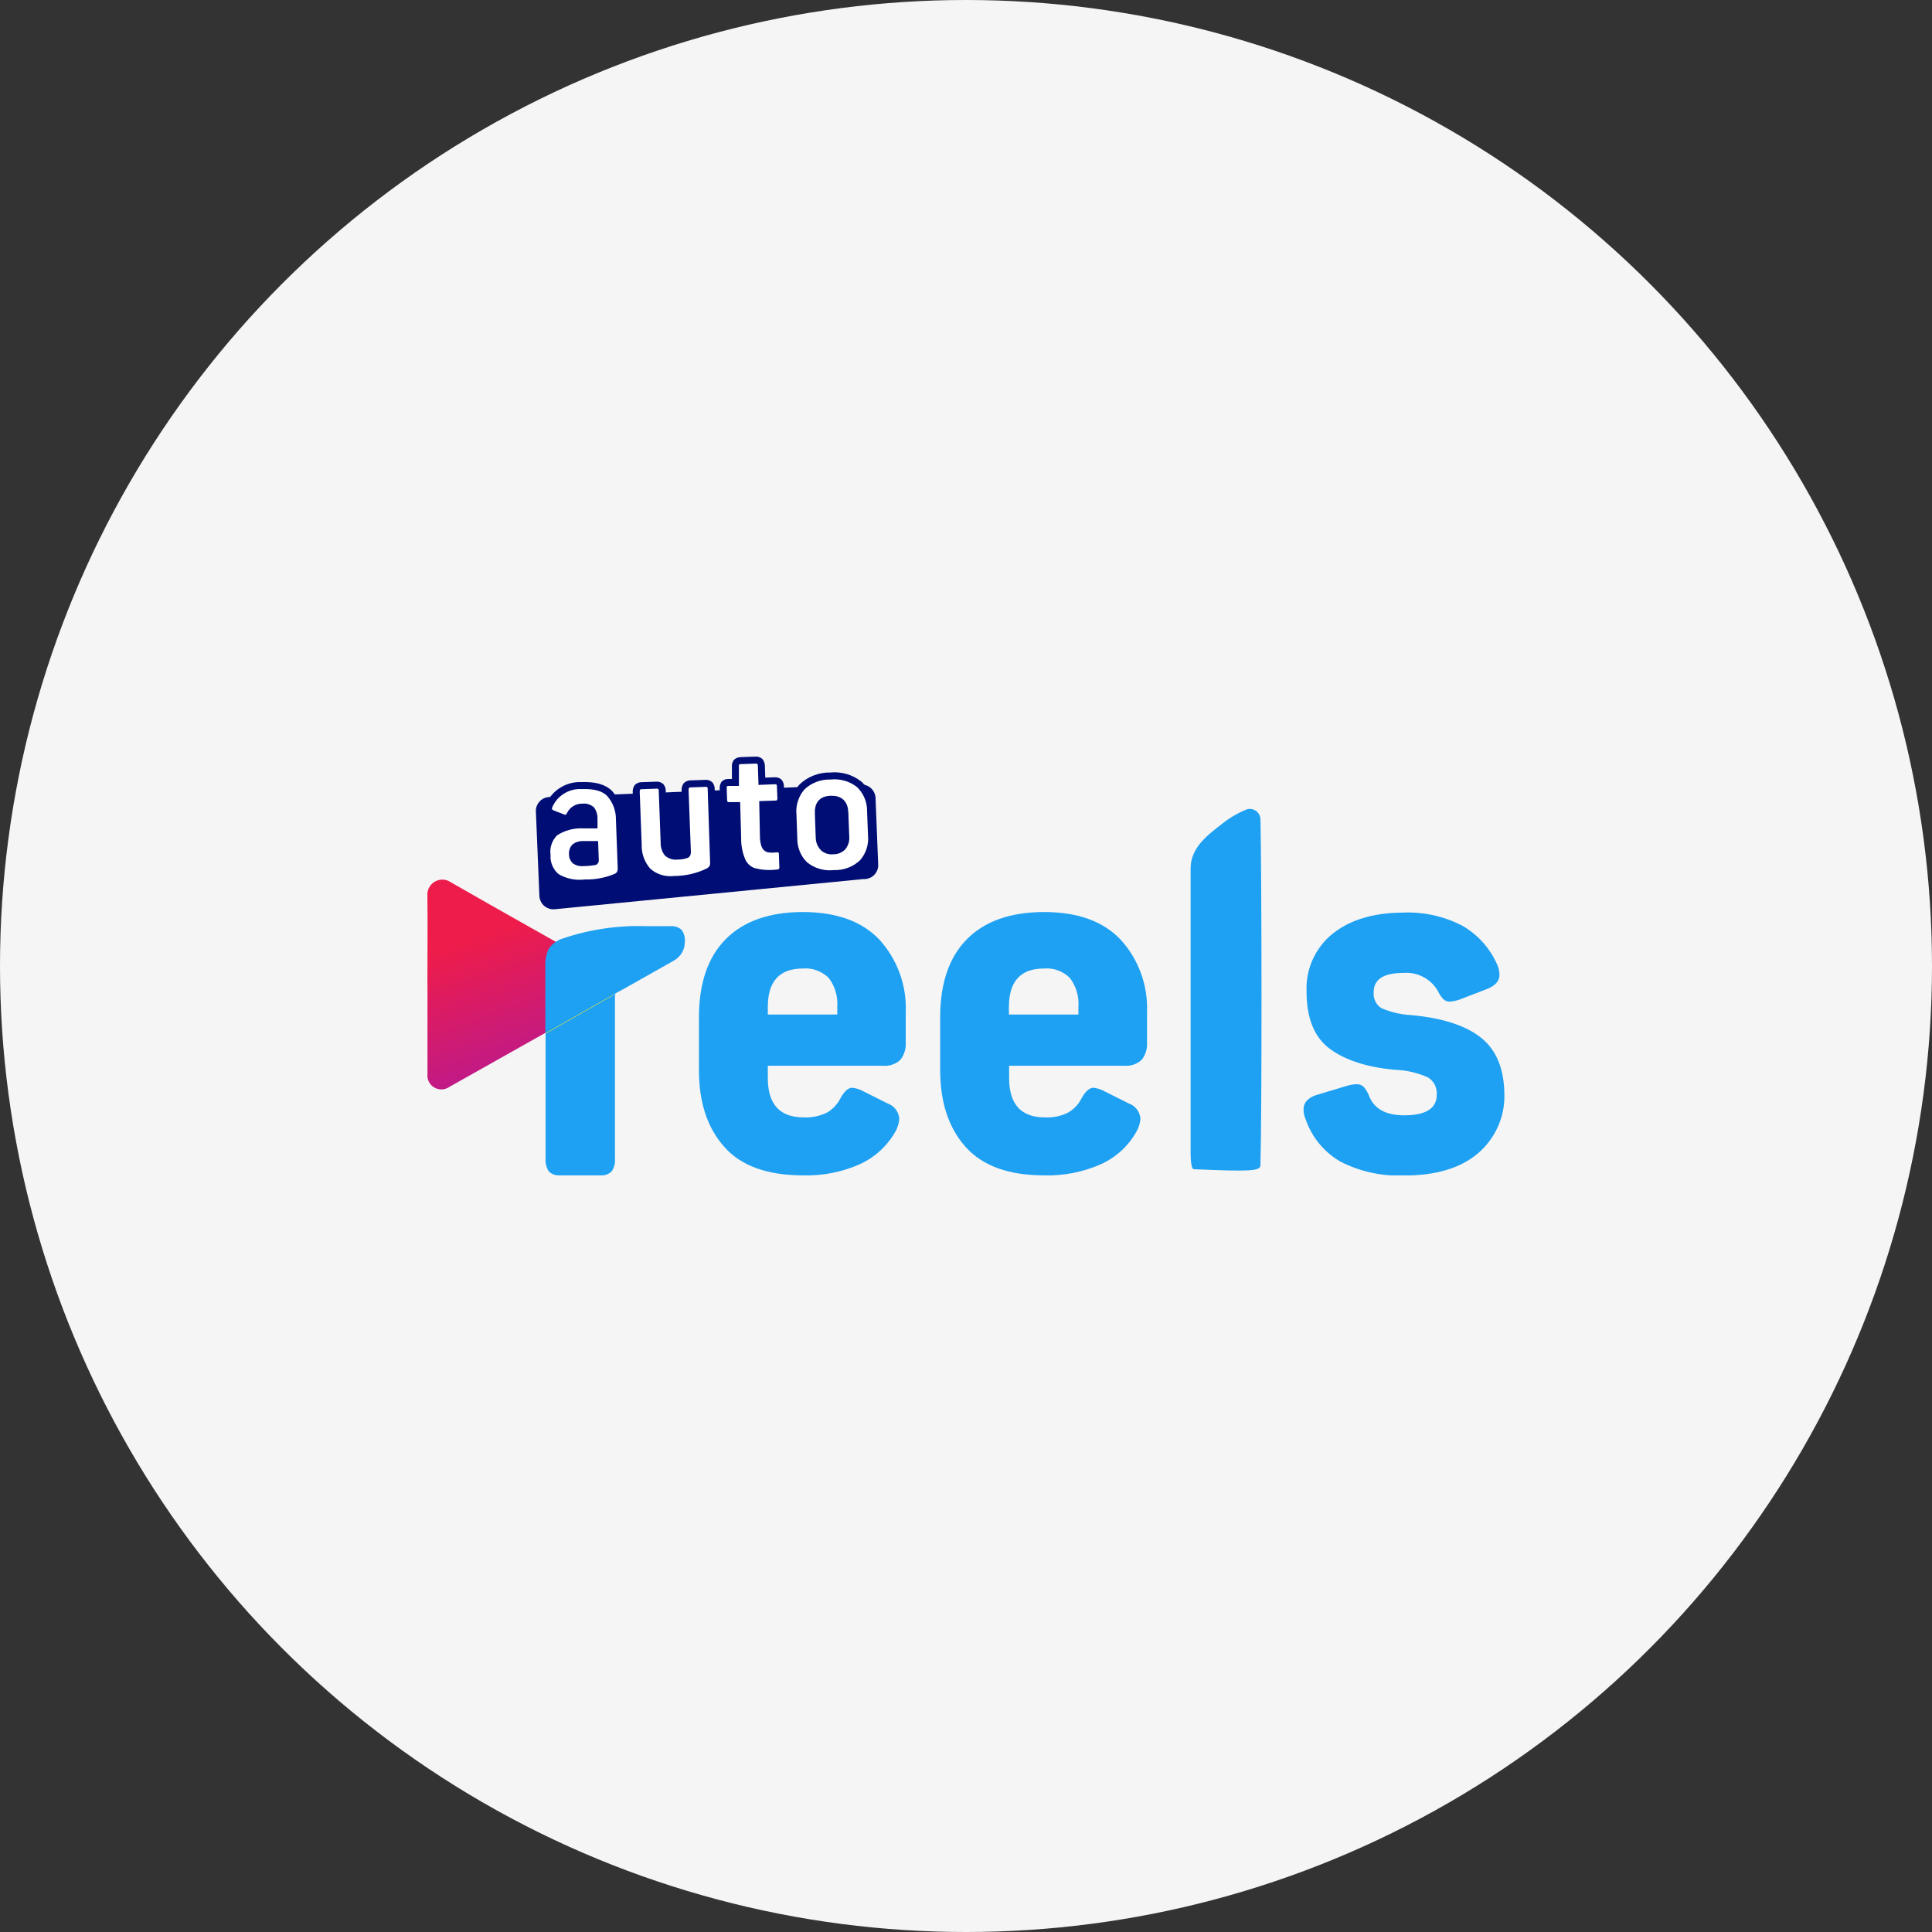 <?xml version="1.0" encoding="UTF-8"?>
<svg id="Layer_2" data-name="Layer 2" xmlns="http://www.w3.org/2000/svg" xmlns:xlink="http://www.w3.org/1999/xlink" viewBox="0 0 276 276">
  <rect x="0" y="0" width="276" height="276" fill="#333333" stroke="none"/>
  <defs>
    <style>
      .cls-1 {
        fill: #1ea1f2;
      }

      .cls-2 {
        fill: #e0e21b;
      }

      .cls-3 {
        fill: #f5f5f5;
      }

      .cls-4 {
        fill: #fff;
        stroke: #000d74;
      }

      .cls-5 {
        fill: #000d74;
      }

      .cls-6, .cls-7 {
        fill: none;
      }

      .cls-7 {
        clip-path: url(#clippath);
      }

      .cls-8 {
        fill: url(#linear-gradient);
      }
    </style>
    <clipPath id="clippath">
      <rect class="cls-6" x="61.06" y="108.09" width="153.88" height="59.82"/>
    </clipPath>
    <linearGradient id="linear-gradient" x1="82.38" y1="-648.03" x2="69.76" y2="-612.46" gradientTransform="translate(0 -478.8) scale(1 -1)" gradientUnits="userSpaceOnUse">
      <stop offset="0" stop-color="#ed4492"/>
      <stop offset=".46" stop-color="#bc1a8c"/>
      <stop offset="1" stop-color="#ed1c4b"/>
    </linearGradient>
  </defs>
  <g id="Layer_1-2" data-name="Layer 1">
    <g>
      <circle class="cls-3" cx="138" cy="138" r="138"/>
      <g class="cls-7">
        <g>
          <path class="cls-5" d="m123.33,125.58l-44.06,4.31c-.26.03-.53,0-.78-.07-.25-.08-.49-.2-.7-.37s-.38-.37-.5-.61c-.12-.23-.2-.49-.23-.75l-.51-12.3c0-.26.07-.52.18-.76.11-.24.27-.46.46-.64.19-.18.42-.32.67-.41s.51-.13.77-.12l44.16-1.77c.27-.04.54-.02.8.05.26.07.5.19.72.36.21.17.39.37.52.61.13.24.21.5.24.76l.39,9.79c-.01.27-.07.53-.19.77-.11.24-.27.46-.47.64-.2.18-.43.32-.68.4-.25.09-.52.13-.78.11Z"/>
          <path class="cls-1" d="m77.94,147.64v17.8c-.06.67.1,1.35.47,1.92.23.21.5.37.8.46.3.09.61.13.92.09h5.54c.31.03.62,0,.91-.09s.56-.25.79-.46c.38-.57.55-1.24.48-1.92v-23.11c0-.13.03-.26.09-.37l-10,5.68Z"/>
          <path class="cls-1" d="m103.47,163.84c-2.42-2.71-3.63-6.37-3.62-11v-7.5c0-4.88,1.28-8.61,3.83-11.18,2.55-2.57,6.22-3.86,11-3.87,4.83,0,8.49,1.33,11,4,2.53,2.82,3.87,6.51,3.71,10.3v4.31c.06.89-.2,1.78-.75,2.49-.34.32-.74.56-1.17.7-.44.15-.9.2-1.36.16h-16.42v1.77c0,3.74,1.71,5.61,5.13,5.61,1.12.05,2.23-.17,3.24-.65.87-.47,1.56-1.2,2-2.08.55-1,1.12-1.51,1.71-1.51.58.07,1.14.26,1.64.55l3.42,1.71c.46.16.86.46,1.15.85.29.39.46.86.49,1.34-.05.63-.23,1.23-.54,1.78-1.14,2.04-2.89,3.66-5,4.65-2.57,1.16-5.38,1.72-8.2,1.64-5.11,0-8.87-1.36-11.26-4.07Zm16.14-18.91v-1.1c.11-1.47-.32-2.92-1.2-4.1-.48-.49-1.07-.86-1.71-1.1s-1.33-.33-2.01-.27c-3.33,0-5,1.83-5,5.47v1.1h9.92Z"/>
          <path class="cls-1" d="m137.94,163.84c-2.42-2.71-3.63-6.37-3.63-11v-7.5c0-4.88,1.28-8.61,3.83-11.18,2.55-2.57,6.22-3.86,11-3.87,4.84,0,8.51,1.33,11,4,2.54,2.82,3.87,6.51,3.72,10.3v4.31c.06.89-.2,1.78-.75,2.49-.34.31-.74.55-1.17.7-.44.15-.9.2-1.36.16h-16.42v1.77c0,3.74,1.71,5.61,5.13,5.61,1.11.05,2.22-.17,3.22-.65.87-.47,1.56-1.2,2-2.08.55-1,1.12-1.51,1.71-1.51.58.07,1.14.26,1.64.55l3.42,1.71c.46.16.86.46,1.15.85.29.39.46.86.49,1.34-.05.63-.24,1.23-.55,1.78-1.13,2.04-2.88,3.67-5,4.65-2.58,1.16-5.38,1.72-8.21,1.64-5.07,0-8.81-1.36-11.22-4.07Zm16.12-18.91v-1.1c.11-1.47-.32-2.92-1.2-4.1-.48-.49-1.07-.86-1.71-1.1-.64-.24-1.33-.33-2.02-.27-3.32,0-5,1.83-5,5.47v1.1h9.93Z"/>
          <path class="cls-1" d="m191.45,165.92c-2.33-1.36-4.09-3.52-4.95-6.08-.19-.43-.29-.9-.28-1.37,0-.91.57-1.58,1.71-2l4.58-1.38c.42-.12.86-.19,1.3-.2.18-.01.37.02.54.08.17.06.33.16.46.29.34.4.61.85.79,1.34.73,1.82,2.39,2.73,5,2.73,3.1,0,4.65-.98,4.65-2.94.04-.48-.06-.97-.27-1.4-.22-.43-.55-.8-.96-1.06-1.49-.67-3.09-1.05-4.72-1.1-4-.36-7.11-1.36-9.33-3s-3.33-4.39-3.32-8.24c-.06-1.56.24-3.1.88-4.52.64-1.42,1.6-2.67,2.81-3.65,2.47-2,5.82-3.02,10.06-3.05,2.95-.13,5.89.52,8.51,1.88,2.15,1.24,3.86,3.11,4.89,5.37.26.51.4,1.07.41,1.64,0,.87-.57,1.53-1.71,2l-3.9,1.5c-.49.19-1.01.3-1.54.33-.32,0-.62-.12-.85-.34-.33-.33-.6-.73-.79-1.16-.49-.86-1.21-1.56-2.09-2.02-.87-.46-1.86-.66-2.85-.58-2.82,0-4.24.91-4.24,2.74-.04.45.04.89.23,1.3.19.4.49.75.87.99,1.36.59,2.82.93,4.31,1,4.42.41,7.72,1.48,9.91,3.21,2.19,1.74,3.31,4.42,3.35,8.07.05,1.61-.27,3.2-.93,4.67-.66,1.47-1.64,2.77-2.86,3.81-2.49,2.1-6,3.15-10.5,3.15-3.18.14-6.35-.55-9.18-2.01Z"/>
          <path class="cls-1" d="m180.06,117.09c0-.24-.06-.48-.16-.7-.11-.22-.27-.4-.46-.54-.19-.14-.42-.23-.66-.27-.24-.04-.48-.02-.71.06-1.32.54-2.55,1.27-3.65,2.18-2.14,1.63-4.23,3.34-4.33,6.06v40.82c0,.85.06,2.32.46,2.33,8.11.35,9.49.27,9.51-.57.22-7.21.19-40.78.01-49.37Z"/>
          <path class="cls-8" d="m61.06,140.58c0-4.19.05-8.37,0-12.56-.04-.4.03-.81.21-1.17.18-.36.46-.67.81-.88.35-.21.75-.32,1.15-.31.4,0,.8.13,1.14.36,7.42,4.26,14.89,8.44,22.34,12.64.4.16.73.44.97.8.24.36.37.77.37,1.2,0,.41-.14.81-.37,1.15-.23.34-.55.6-.93.76l-22.52,12.68c-.32.23-.69.36-1.08.38-.39.02-.77-.08-1.11-.27-.34-.2-.61-.49-.78-.84-.17-.35-.24-.74-.19-1.13v-12.81Z"/>
          <path class="cls-2" d="m88.06,141.02c0,.27-.07.53-.21.76-.14.23-.33.42-.56.56l-3.5,2-.49.28s-.23.14-.26.15c-.03,0,0-.07,0,0l-5.08,2.88v-4.83c-.03-.45.05-.9.24-1.31.25-.34.6-.6,1-.73,1.93-.65,3.96-.96,6-.9h1.74c.16-.02.31,0,.46.04.15.04.29.12.41.22.19.25.28.57.25.88Z"/>
          <path class="cls-1" d="m97.83,134.6c0,.53-.14,1.05-.41,1.5-.27.46-.65.83-1.1,1.1l-6.89,3.89-1,.55c-.07,0-.45.27-.52.29s.08-.12,0,0l-10,5.68v-9.45c-.06-.89.1-1.79.47-2.6.47-.69,1.16-1.2,1.95-1.47,3.83-1.3,7.86-1.91,11.9-1.78h3.42c.3-.03.61,0,.91.08.29.09.57.23.8.43.38.51.54,1.15.47,1.78Z"/>
          <path class="cls-4" d="m79.52,125.3c-.46-.38-.82-.87-1.06-1.41-.24-.55-.35-1.14-.31-1.74-.08-.59-.02-1.18.18-1.74.19-.56.52-1.06.94-1.47,1.2-.79,2.62-1.17,4.06-1.1h1.53v-.84c.03-.49-.11-.97-.41-1.36-.17-.13-.37-.23-.58-.29-.21-.06-.43-.07-.65-.04-.36-.02-.71.07-1.02.25-.31.18-.56.44-.72.75-.08.17-.19.32-.32.45-.1.09-.22.14-.35.14-.19,0-.37-.05-.54-.14l-1.26-.48c-.43-.17-.65-.41-.66-.72,0-.16.04-.32.1-.47.4-.9,1.05-1.65,1.89-2.16.83-.51,1.8-.76,2.78-.7,1.86-.07,3.21.31,4,1.16.9,1.02,1.39,2.34,1.37,3.7l.25,6.73c.03.32-.01.65-.13.95-.16.25-.38.44-.65.55-1.39.57-2.87.85-4.37.82-1.41.17-2.84-.12-4.07-.84Zm2.66-2.33c.34.22.75.31,1.15.26.53,0,1.07-.05,1.59-.14.09,0,.13-.07.12-.21l-.08-2.23h-1.68c-.42-.02-.83.11-1.17.36-.12.13-.21.29-.27.47-.06.17-.08.35-.06.53,0,.18.02.36.09.52.07.17.17.31.31.44Z"/>
          <path class="cls-4" d="m92.55,124.46c-.93-1.05-1.43-2.41-1.38-3.81l-.28-7.46c-.02-.25.03-.51.17-.72.09-.08.19-.15.3-.18.11-.04.23-.06.35-.05l2-.07c.12-.02.24-.01.36.02.12.03.23.09.32.16.16.2.24.45.22.7l.27,7.34c-.02.54.15,1.07.48,1.49.19.16.41.29.66.36.24.07.49.09.74.06.44,0,.88-.06,1.3-.21.05-.03.09-.07.11-.12.02-.05.03-.11.03-.16l-.33-8.86c-.02-.26.04-.52.19-.74.09-.08.19-.14.3-.18.11-.04.23-.06.35-.05l2-.07c.24-.03.49.03.68.18.16.2.23.45.21.7l.34,10.3c.03.31-.02.63-.16.91-.19.26-.44.46-.73.58-1.47.69-3.07,1.05-4.69,1.06-.68.08-1.37.02-2.03-.18-.66-.2-1.26-.54-1.78-1Z"/>
          <path class="cls-4" d="m107.85,124.56c-.38-.11-.74-.29-1.05-.55-.31-.25-.56-.57-.74-.92-.46-1.04-.7-2.18-.68-3.32l-.13-4.68h-1c-.12.02-.24.01-.36-.02-.12-.03-.22-.09-.31-.17-.15-.21-.22-.46-.21-.72l-.05-1.47c-.03-.25.02-.5.15-.72.16-.14.37-.22.59-.21h1v-2.17c-.04-.25.02-.51.15-.72.18-.16.42-.24.66-.23l2-.07c.12-.02.24,0,.36.02.12.03.23.08.32.16.15.2.23.45.22.7l.07,2.14,1.76-.07c.12-.02.24,0,.36.02.12.03.23.08.32.16.16.2.23.45.21.7l.06,1.48c.03.26-.02.52-.16.74-.09.08-.2.14-.31.18-.12.04-.24.06-.36.05l-1.75.06.09,4.52c0,.46.06.91.21,1.34.04.12.11.22.2.3.09.08.2.14.31.18.35.05.72.05,1.07,0,.25-.03.5.02.71.15.15.17.23.4.21.63l.06,1.65c.04.27-.02.54-.16.77-.19.17-.44.26-.69.25-1.04.13-2.1.07-3.13-.16Z"/>
          <path class="cls-4" d="m114.98,123.58c-.51-.49-.92-1.09-1.19-1.75-.27-.66-.4-1.37-.39-2.08l-.12-3.38c-.07-.71.01-1.43.24-2.11.22-.68.58-1.31,1.05-1.84.54-.51,1.17-.92,1.87-1.18.69-.27,1.44-.4,2.18-.38.74-.08,1.49-.01,2.21.2.72.21,1.38.56,1.96,1.03.51.5.92,1.09,1.19,1.75.27.66.4,1.37.39,2.09l.13,3.38c.07.71-.01,1.42-.23,2.1-.22.68-.58,1.3-1.05,1.84-.55.51-1.19.92-1.89,1.18-.7.27-1.45.39-2.2.37-.74.08-1.48.01-2.2-.2-.71-.21-1.38-.56-1.95-1.02Zm2.63-2.49c.19.17.41.3.65.38.24.08.5.1.75.07.26,0,.51-.03.75-.13.24-.09.45-.24.63-.42.33-.43.49-.96.43-1.5l-.13-3.4c-.05-1.32-.7-1.95-2-1.91s-1.83.73-1.78,2l.12,3.4c0,.28.04.55.14.81s.25.5.44.7Z"/>
        </g>
      </g>
    </g>
  </g>
</svg>